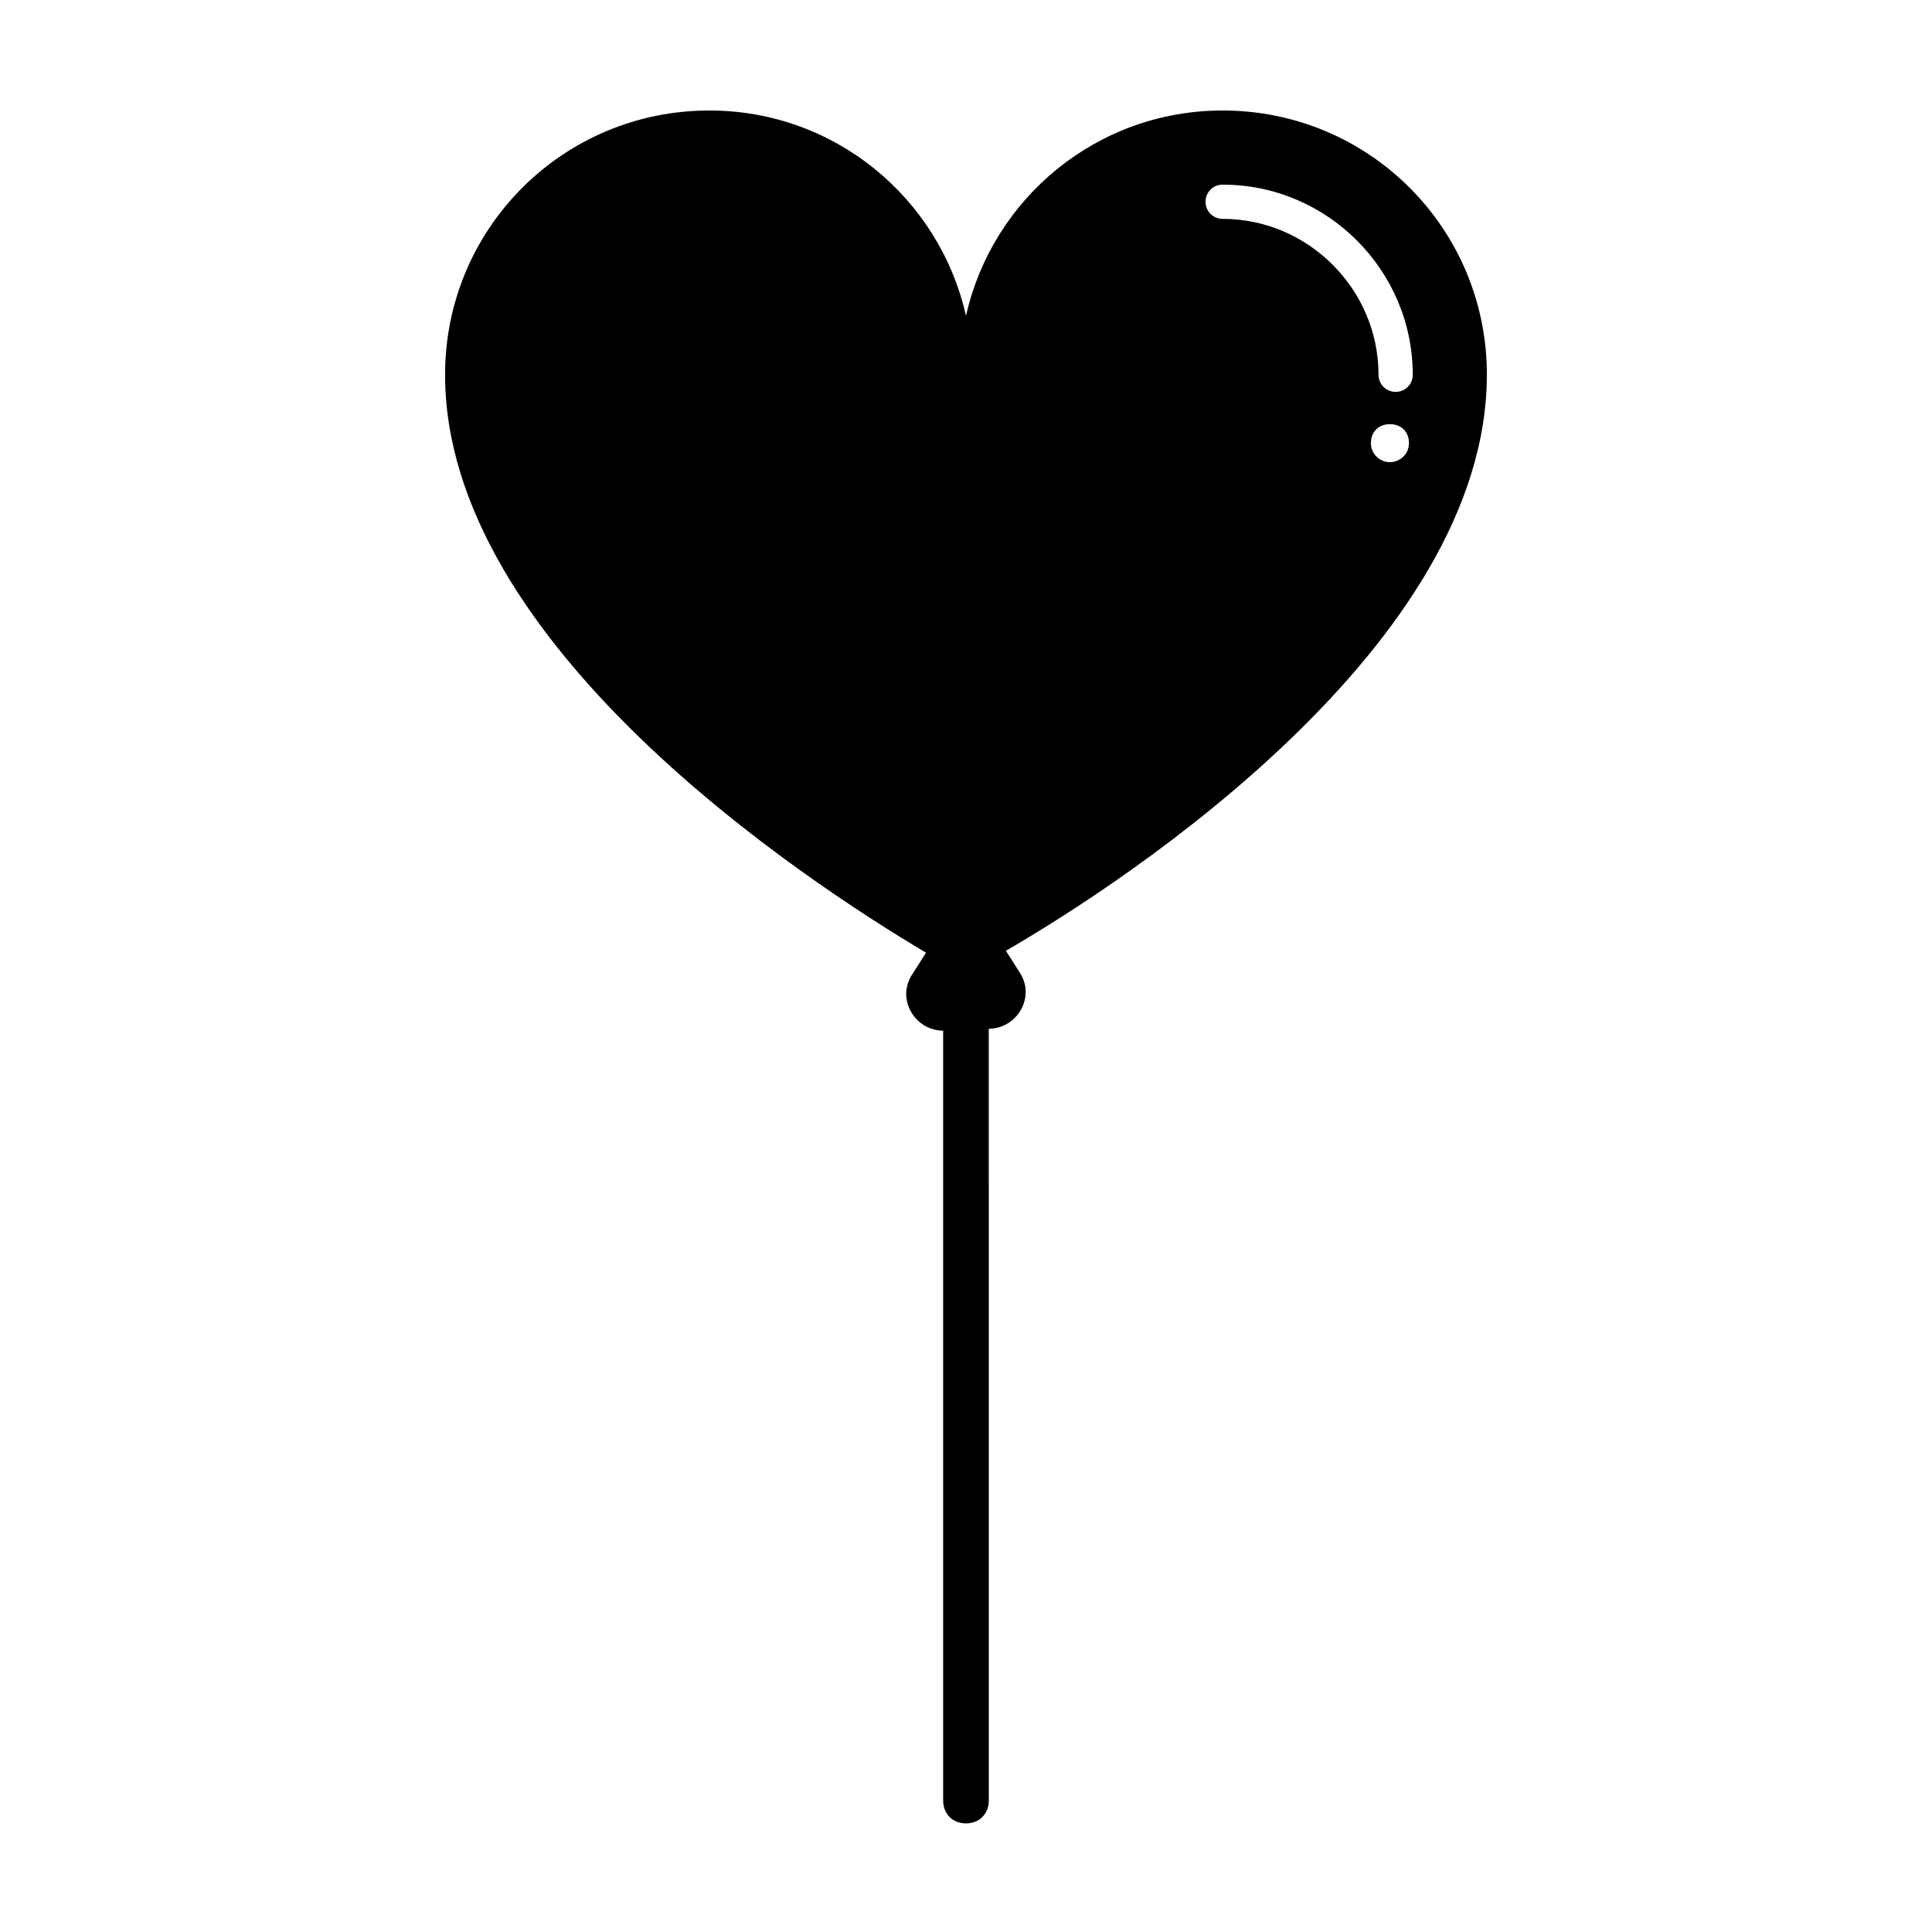 <?xml version="1.0" encoding="UTF-8"?>
<!-- Uploaded to: ICON Repo, www.iconrepo.com, Generator: ICON Repo Mixer Tools -->
<svg fill="#000000" width="800px" height="800px" version="1.1" viewBox="144 144 512 512" xmlns="http://www.w3.org/2000/svg">
 <path d="m538.04 243.31c0-38.793-31.238-70.027-70.031-70.027-33.25 0-60.961 23.176-68.012 54.41-7.055-31.234-34.766-54.41-68.016-54.41-38.793 0-70.031 31.234-70.031 70.031 0 71.539 95.219 134.01 127.46 153.16l-3.527 5.543c-4.535 6.551 0.504 15.113 8.062 15.113v204.04c0 3.527 2.519 6.047 6.047 6.047s6.047-2.519 6.047-6.047l-0.004-204.55c7.559 0 12.594-8.566 8.062-15.113l-3.527-5.543c32.246-18.641 127.46-81.113 127.46-152.66zm-25.695 23.176c-2.519 0-5.039-2.016-5.039-5.039 0-3.023 2.016-5.039 5.039-5.039 3.023 0 5.039 2.016 5.039 5.039 0 3.023-2.519 5.039-5.039 5.039zm-48.871-69.02c0-2.519 2.016-4.535 4.535-4.535 27.711 0 50.383 22.672 50.383 50.383 0 2.519-2.016 4.535-4.535 4.535s-4.535-2.016-4.535-4.535c0-22.672-18.641-41.312-41.312-41.312-2.519-0.004-4.535-2.019-4.535-4.535z"/>
</svg>